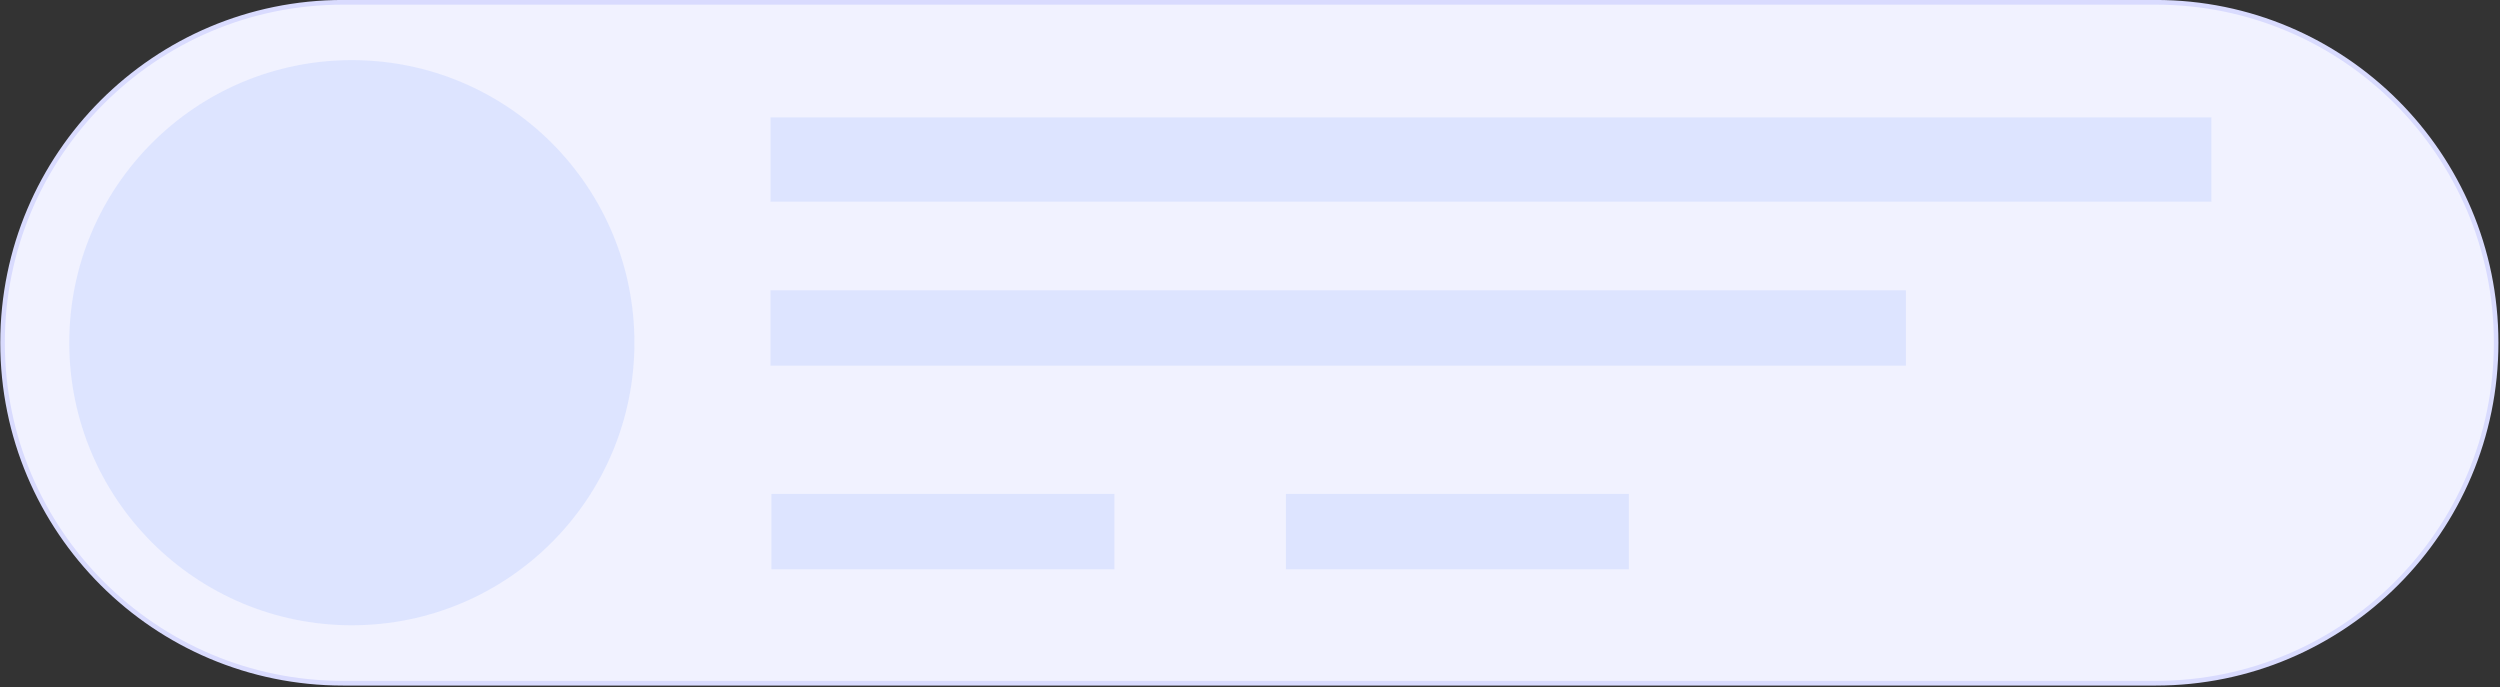 <?xml version="1.0" encoding="UTF-8" standalone="no"?>
<!DOCTYPE svg PUBLIC "-//W3C//DTD SVG 1.1//EN" "http://www.w3.org/Graphics/SVG/1.1/DTD/svg11.dtd">
<svg width="100%" height="100%" viewBox="0 0 564 155" version="1.1" xmlns="http://www.w3.org/2000/svg" xmlns:xlink="http://www.w3.org/1999/xlink" xml:space="preserve" xmlns:serif="http://www.serif.com/" style="fill-rule:evenodd;clip-rule:evenodd;stroke-linecap:round;stroke-linejoin:round;stroke-miterlimit:1.5;">
    <rect x="0" y="0" width="564" height="155" fill="#333333" stroke="none"/>
    <g transform="matrix(1,0,0,1,-266.405,-326.572)">
        <g>
            <g transform="matrix(0.972,0,0,1,7.53,0)">
                <path d="M845.683,403.899C845.683,361.48 810.298,327.093 766.648,327.093L345.962,327.093C302.312,327.093 266.926,361.48 266.926,403.899L266.926,403.901C266.926,446.32 302.312,480.707 345.962,480.707L766.648,480.707C810.298,480.707 845.683,446.32 845.683,403.901L845.683,403.899Z" style="fill:rgb(241,242,255);stroke:rgb(217,219,254);stroke-width:1.06px;"/>
            </g>
            <g>
                <g transform="matrix(0.83,0,0,0.83,65.061,68.648)">
                    <circle cx="338.217" cy="403.9" r="76.807" style="fill:rgb(41,103,255);fill-opacity:0.1;"/>
                </g>
                <g transform="matrix(1,0,0,1,0,-1.725)">
                    <g transform="matrix(1,0,0,0.806,0,75.589)">
                        <rect x="440.236" y="346.393" width="325.063" height="23.587" style="fill:rgb(41,103,255);fill-opacity:0.1;"/>
                    </g>
                    <g transform="matrix(0.788,0,0,0.721,93.322,144.035)">
                        <rect x="440.236" y="346.393" width="325.063" height="23.587" style="fill:rgb(41,103,255);fill-opacity:0.1;"/>
                    </g>
                    <g transform="matrix(1,0,0,1,0,-1.361)">
                        <g transform="matrix(0.238,0,0,0.721,335.661,191.335)">
                            <rect x="440.236" y="346.393" width="325.063" height="23.587" style="fill:rgb(41,103,255);fill-opacity:0.1;"/>
                        </g>
                        <g transform="matrix(0.238,0,0,0.721,451.731,191.335)">
                            <rect x="440.236" y="346.393" width="325.063" height="23.587" style="fill:rgb(41,103,255);fill-opacity:0.1;"/>
                        </g>
                    </g>
                </g>
            </g>
        </g>
    </g>
</svg>
